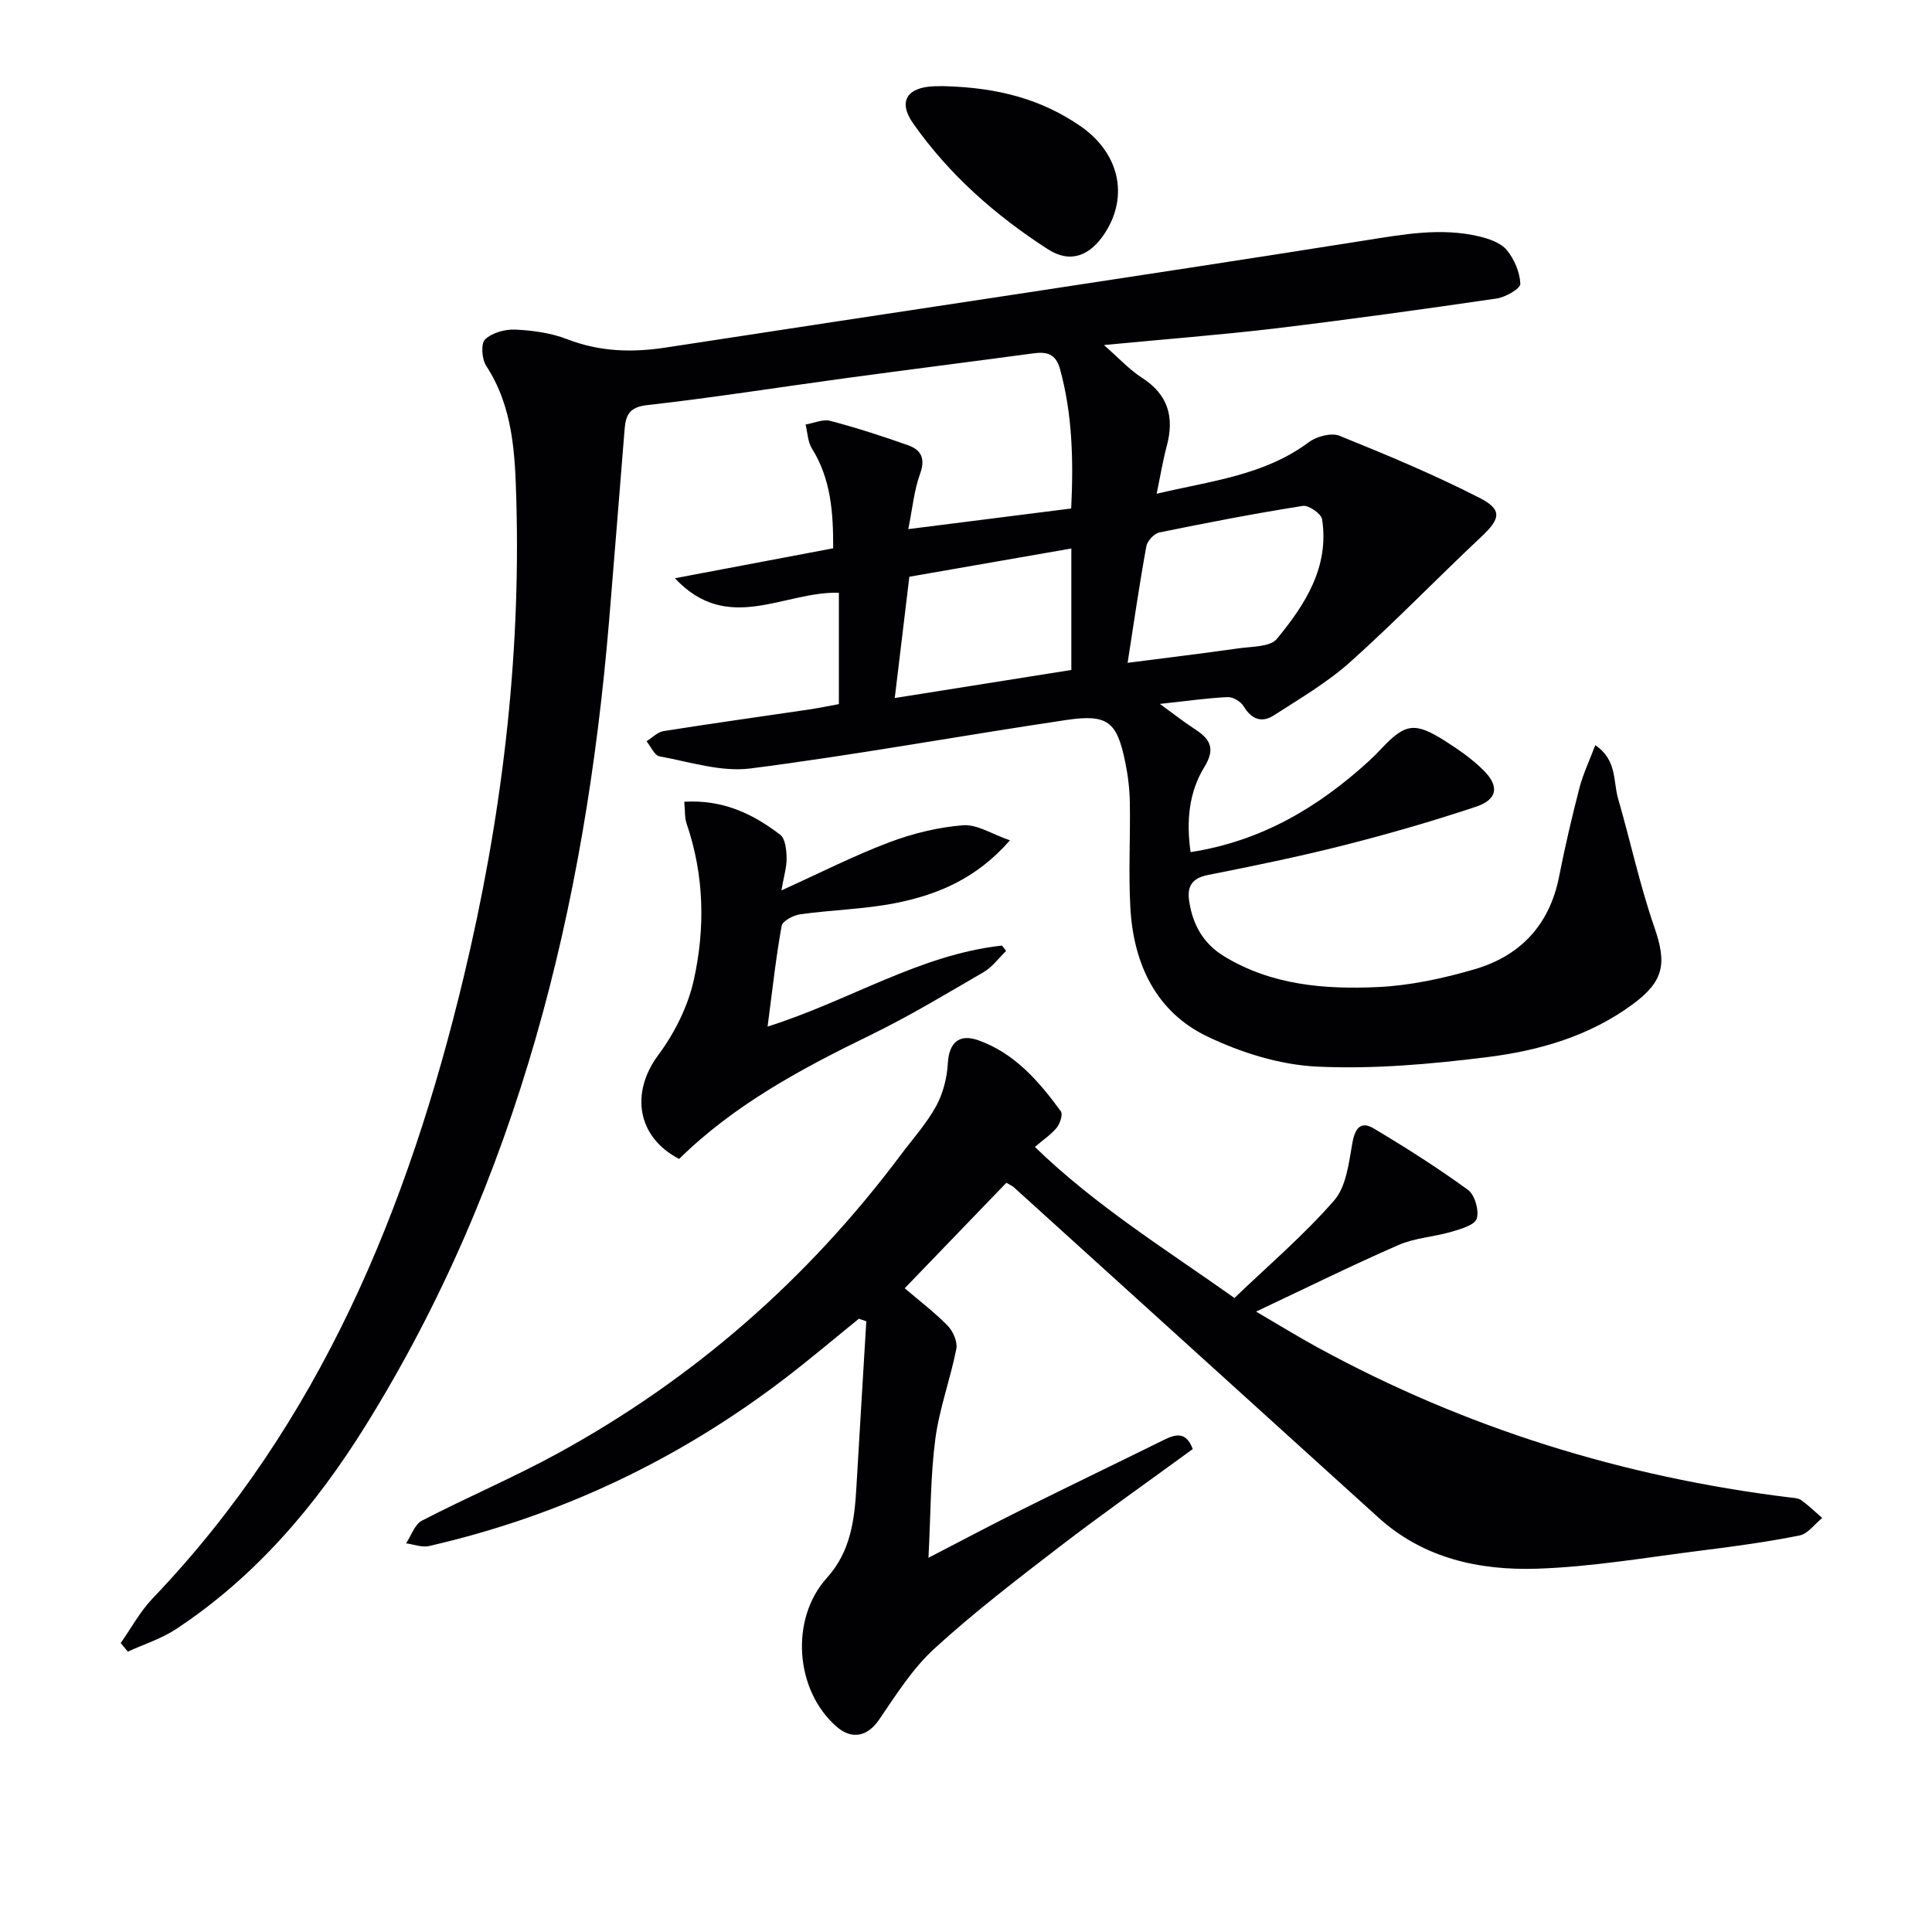 <svg enable-background="new 0 0 400 400" viewBox="0 0 400 400" xmlns="http://www.w3.org/2000/svg"><g fill="#010104"><path d="m228.56 71.44c3.19 2.79 5.29 5.12 7.84 6.75 5.47 3.49 6.77 8.19 5.16 14.18-.81 3-1.3 6.08-2.09 9.86 11.12-2.66 22.2-3.74 31.51-10.68 1.61-1.2 4.64-2.01 6.34-1.33 9.81 3.96 19.6 8.05 29.01 12.86 4.82 2.47 4.3 4.36.3 8.11-9.11 8.55-17.79 17.56-27.09 25.88-4.76 4.26-10.42 7.56-15.82 11.05-2.48 1.6-4.62.8-6.23-1.88-.59-.98-2.2-1.96-3.3-1.91-4.12.18-8.21.78-14.05 1.41 3.05 2.21 4.97 3.74 7.01 5.06 3.17 2.04 4.7 3.94 2.21 7.99-3.19 5.17-3.79 11.16-2.86 17.63 14.68-2.27 26.46-9.3 36.95-18.88.86-.79 1.68-1.62 2.48-2.47 5.03-5.34 6.96-5.66 13.34-1.61 2.79 1.77 5.57 3.72 7.9 6.05 3.31 3.3 2.86 6.03-1.6 7.52-8.97 2.99-18.08 5.62-27.24 7.95-9.32 2.36-18.75 4.3-28.18 6.16-3.39.67-4.43 2.37-3.93 5.53.76 4.85 2.93 8.72 7.25 11.34 9.84 5.98 20.8 6.85 31.79 6.35 6.71-.31 13.5-1.78 19.99-3.67 9.48-2.76 15.55-9.15 17.53-19.14 1.22-6.18 2.65-12.33 4.23-18.43.73-2.83 2.02-5.51 3.27-8.84 4.53 3.04 3.69 7.45 4.71 10.99 2.57 8.89 4.51 17.98 7.53 26.71 2.58 7.45 2.04 11.12-4.44 15.91-8.96 6.62-19.4 9.63-30.11 10.97-11.68 1.46-23.56 2.52-35.27 1.97-7.7-.36-15.73-2.88-22.75-6.24-10.62-5.09-15.23-15-15.91-26.48-.43-7.3.01-14.66-.12-21.99-.05-2.8-.39-5.63-.96-8.37-1.71-8.34-3.62-9.96-12.21-8.68-21.81 3.24-43.51 7.23-65.37 10.03-6.09.78-12.59-1.37-18.84-2.51-1.05-.19-1.8-2.04-2.68-3.12 1.17-.72 2.26-1.9 3.51-2.1 9.99-1.59 20.02-2.98 30.03-4.46 2.1-.31 4.17-.75 6.28-1.13 0-7.95 0-15.54 0-23.06-11.41-.32-22.97 8.74-33.95-3 10.81-2.04 21.63-4.09 32.77-6.2.02-7.29-.42-14.28-4.4-20.66-.87-1.39-.9-3.3-1.31-4.97 1.72-.29 3.59-1.16 5.13-.75 5.43 1.43 10.8 3.17 16.1 5.05 2.72.96 3.61 2.78 2.47 5.92-1.23 3.37-1.56 7.08-2.44 11.44 11.49-1.46 22.44-2.84 33.73-4.27.48-9.95.26-19.46-2.31-28.86-.88-3.22-2.79-3.64-5.56-3.26-13 1.75-26.02 3.4-39.02 5.16-13.65 1.86-27.27 4.02-40.95 5.56-3.68.41-4.38 2.12-4.62 4.96-1.08 13.25-2.11 26.51-3.22 39.76-4.96 59.15-18.75 115.68-50.47 166.66-10.26 16.48-22.77 31.22-39.22 42.05-3.03 1.99-6.62 3.12-9.95 4.64-.49-.59-.98-1.19-1.47-1.78 2.19-3.1 4.02-6.53 6.61-9.24 34.68-36.27 52.9-80.75 64.39-128.59 7.79-32.46 11.85-65.36 10.91-98.77-.27-9.58-.65-19.27-6.23-27.81-.91-1.4-1.15-4.63-.24-5.49 1.45-1.39 4.15-2.13 6.26-2.03 3.62.17 7.39.69 10.75 1.99 6.75 2.61 13.44 2.8 20.5 1.71 48.24-7.43 96.53-14.54 144.73-22.17 7.96-1.26 15.71-2.7 23.63-.81 2.03.49 4.43 1.32 5.66 2.81 1.56 1.89 2.71 4.59 2.81 6.99.04.98-3.05 2.77-4.89 3.04-15.44 2.26-30.89 4.4-46.38 6.26-11.19 1.31-22.39 2.17-34.94 3.38zm4.9 65.79c7.94-1.03 15.44-1.92 22.91-2.99 2.76-.4 6.6-.27 8-1.97 5.83-7.09 10.89-14.87 9.35-24.77-.18-1.15-2.78-2.95-3.98-2.76-9.94 1.57-19.84 3.48-29.7 5.5-1.08.22-2.5 1.74-2.7 2.85-1.42 7.76-2.55 15.58-3.88 24.14zm-11.65-23.67c-11.35 1.98-22.37 3.9-33.54 5.85-1 8.34-1.96 16.31-3.02 25.11 12.53-1.99 24.49-3.89 36.56-5.81 0-8.43 0-16.36 0-25.15z"/><path d="m192.23 322.52c7.23-3.73 13.34-6.99 19.54-10.07 9.66-4.81 19.39-9.49 29.07-14.27 2.46-1.22 4.69-1.95 6.11 1.83-9.15 6.69-18.52 13.27-27.59 20.23-8.84 6.79-17.72 13.6-25.93 21.11-4.52 4.14-7.93 9.58-11.44 14.71-2.33 3.41-5.56 4.23-8.78 1.43-8.61-7.49-9.71-22.29-2.01-30.81 4.97-5.5 5.73-12.11 6.12-18.97.66-11.39 1.36-22.77 2.04-34.15-.51-.18-1.03-.36-1.54-.53-5.06 4.1-10.03 8.31-15.2 12.27-22.08 16.91-46.66 28.58-73.79 34.79-1.47.34-3.16-.35-4.75-.56 1.07-1.61 1.78-3.92 3.28-4.7 9.29-4.81 18.96-8.92 28.13-13.93 28.15-15.41 51.78-36.1 71.01-61.8 2.49-3.33 5.33-6.47 7.31-10.08 1.45-2.64 2.26-5.88 2.43-8.9.24-4.14 2.25-6.18 6.29-4.75 7.55 2.68 12.57 8.5 17.11 14.72.45.62-.16 2.5-.83 3.35-1.11 1.39-2.67 2.41-4.55 4.02 12.5 12.12 26.86 21.04 41.32 31.27 7.02-6.74 14.37-12.99 20.64-20.19 2.52-2.89 3.04-7.78 3.77-11.88.55-3.07 1.72-4.64 4.44-3.02 6.66 3.97 13.23 8.15 19.5 12.71 1.41 1.03 2.33 4.23 1.82 5.94-.39 1.33-3.28 2.16-5.21 2.73-3.64 1.07-7.61 1.26-11.03 2.76-9.71 4.24-19.22 8.95-29.45 13.77 4.38 2.56 8.51 5.11 12.77 7.44 30.55 16.68 63.2 26.8 97.71 31.04.82.1 1.78.12 2.4.57 1.53 1.11 2.9 2.44 4.33 3.68-1.55 1.25-2.95 3.27-4.68 3.62-6.66 1.33-13.41 2.26-20.16 3.1-11.37 1.42-22.74 3.4-34.16 3.78-11.95.39-23.52-2.1-32.89-10.59-25.16-22.81-50.33-45.6-75.5-68.4-.24-.22-.56-.34-1.52-.91-6.93 7.18-13.99 14.51-21.05 21.84 2.96 2.53 6.14 4.94 8.9 7.76 1.11 1.14 2.07 3.33 1.79 4.78-1.23 6.26-3.52 12.36-4.35 18.66-1.01 7.68-.95 15.53-1.42 24.6z"/><path d="m141.67 165.99c8.11-.47 14.27 2.56 19.86 6.83 1.07.81 1.29 3.14 1.33 4.79.04 1.86-.56 3.74-1.08 6.74 8.1-3.67 15.05-7.21 22.31-9.95 4.87-1.84 10.13-3.13 15.3-3.54 2.89-.23 5.96 1.83 9.71 3.12-6.96 7.97-15.03 11.27-23.68 12.99-6.48 1.28-13.17 1.41-19.74 2.32-1.42.2-3.67 1.38-3.85 2.42-1.18 6.48-1.88 13.05-2.91 20.83 16.92-5.33 31.51-14.92 48.54-16.77.28.37.56.75.84 1.12-1.54 1.48-2.86 3.34-4.66 4.38-7.75 4.51-15.45 9.15-23.5 13.07-14.27 6.94-28.13 14.39-39.53 25.6-8.74-4.51-10.12-13.72-4.32-21.51 3.37-4.53 6.13-10.04 7.35-15.51 2.39-10.77 2.17-21.74-1.49-32.41-.42-1.21-.29-2.59-.48-4.52z"/><path d="m195.51 17.84c11.08.29 20.07 2.69 28.14 8.24 8.01 5.5 10.12 14.39 5.15 22.11-3.1 4.8-7.17 6.43-11.87 3.4-10.82-6.98-20.45-15.45-27.89-26.06-3.17-4.53-1.25-7.47 4.38-7.67 1.16-.05 2.33-.02 2.09-.02z"/></g></svg>